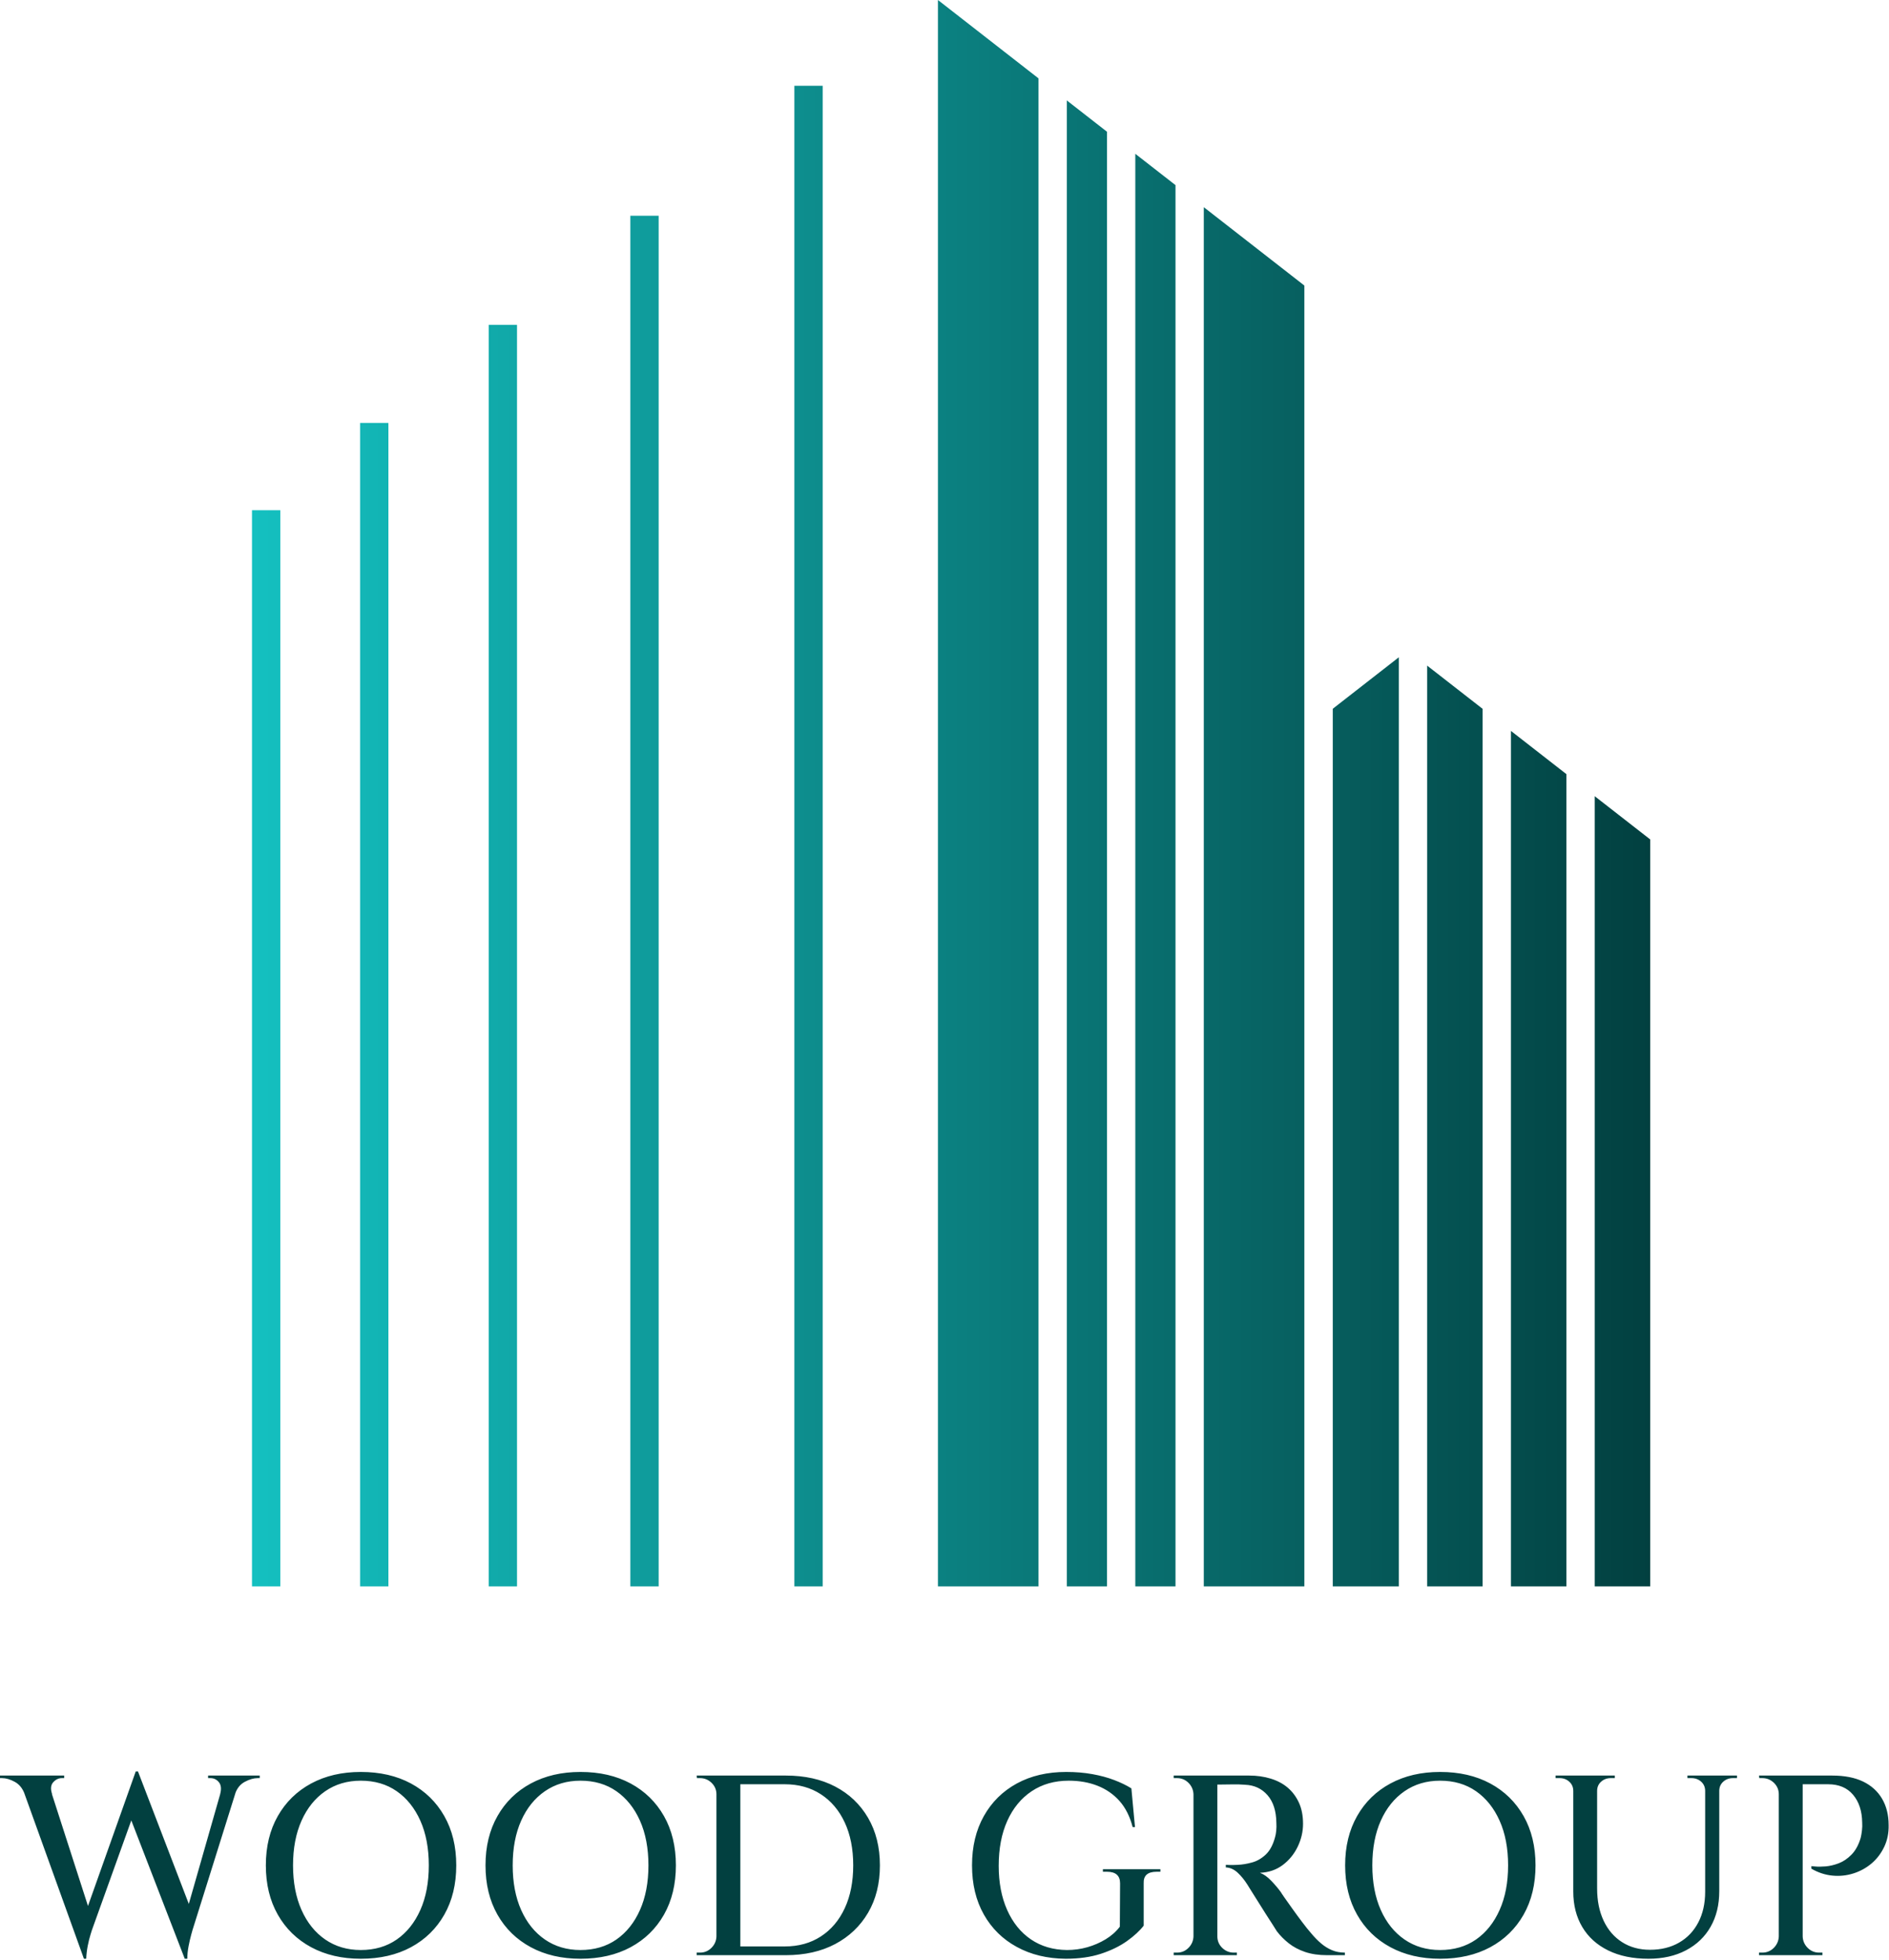 <?xml version="1.0" encoding="UTF-8"?> <svg xmlns="http://www.w3.org/2000/svg" width="560" height="581" viewBox="0 0 560 581" fill="none"><g clip-path="url(#clip0_1_2)"><path d="M356.869 61.421L386.681 84.654V470.295H356.869V61.421ZM316.258 470.295H328.172V39.057L316.258 29.772V470.295ZM336.564 470.295H348.478V54.881L336.564 45.597V470.295ZM278.054 470.295H307.866V23.233L278.054 0V470.295ZM423.082 470.295H439.529V210.143L423.082 197.326V470.295ZM447.921 470.295H464.368V229.5L447.921 216.683V470.295ZM395.102 470.295H414.69V194.853L395.102 210.12V470.295ZM472.76 236.04V470.295H489.208V248.858L472.76 236.04ZM74.705 470.295H83.096V151.257H74.705V470.295ZM106.752 470.295H115.144V125.374H106.752V470.295ZM144.877 470.295H153.269V96.305H144.877V470.295ZM186.87 470.295H195.261V63.953H186.87V470.295ZM235.493 470.295H243.885V25.436H235.493V470.295Z" fill="url(#paint0_linear_1_2)"></path><path d="M24.88 580.686L5.48 526.826H13.77L27.23 568.596L24.88 580.686ZM40.24 525.156H40.93L41.76 531.776L27.23 572.246C27.23 572.246 27.093 572.69 26.82 573.576C26.54 574.463 26.273 575.54 26.02 576.806C25.767 578.073 25.613 579.366 25.56 580.686H24.88L23.2 573.156L40.24 525.156ZM37.43 535.806L40.93 525.226L57.13 567.446L54.77 580.686L37.43 535.806ZM66.72 526.826H71.28L57.05 572.246C57.05 572.246 56.923 572.703 56.67 573.616C56.417 574.53 56.163 575.633 55.91 576.926C55.657 578.22 55.53 579.473 55.53 580.686H54.77L53.48 573.156L66.72 526.826ZM69.68 531.846H65.27C65.677 530.326 65.55 529.16 64.89 528.346C64.23 527.54 63.393 527.136 62.38 527.136H61.69V526.376H76.99V527.136C76.99 527.136 76.887 527.136 76.68 527.136C76.48 527.136 76.38 527.136 76.38 527.136C75.213 527.136 73.943 527.503 72.57 528.236C71.203 528.97 70.24 530.173 69.68 531.846ZM15.44 531.846H7.3C6.693 530.173 5.717 528.97 4.37 528.236C3.03 527.503 1.777 527.136 0.61 527.136C0.61 527.136 0.507 527.136 0.3 527.136C0.1 527.136 0 527.136 0 527.136V526.376H19.02V527.136H18.33C17.37 527.136 16.523 527.54 15.79 528.346C15.05 529.16 14.933 530.326 15.44 531.846ZM106.96 525.306C112.64 525.306 117.597 526.446 121.83 528.726C126.063 531.013 129.36 534.236 131.72 538.396C134.08 542.55 135.26 547.416 135.26 552.996C135.26 558.576 134.08 563.446 131.72 567.606C129.36 571.76 126.063 574.98 121.83 577.266C117.597 579.546 112.64 580.686 106.96 580.686C101.38 580.686 96.473 579.546 92.24 577.266C88.007 574.98 84.71 571.76 82.35 567.606C79.99 563.446 78.81 558.576 78.81 552.996C78.81 547.416 79.99 542.55 82.35 538.396C84.71 534.236 88.007 531.013 92.24 528.726C96.473 526.446 101.38 525.306 106.96 525.306ZM106.96 578.096C111.067 578.096 114.617 577.06 117.61 574.986C120.603 572.906 122.937 569.99 124.61 566.236C126.283 562.483 127.12 558.07 127.12 552.996C127.12 547.923 126.283 543.51 124.61 539.756C122.937 536.01 120.603 533.096 117.61 531.016C114.617 528.936 111.067 527.896 106.96 527.896C102.953 527.896 99.44 528.936 96.42 531.016C93.407 533.096 91.063 536.01 89.39 539.756C87.71 543.51 86.87 547.923 86.87 552.996C86.87 558.07 87.71 562.483 89.39 566.236C91.063 569.99 93.407 572.906 96.42 574.986C99.44 577.06 102.953 578.096 106.96 578.096ZM172.08 525.306C177.76 525.306 182.717 526.446 186.95 528.726C191.183 531.013 194.48 534.236 196.84 538.396C199.193 542.55 200.37 547.416 200.37 552.996C200.37 558.576 199.193 563.446 196.84 567.606C194.48 571.76 191.183 574.98 186.95 577.266C182.717 579.546 177.76 580.686 172.08 580.686C166.5 580.686 161.593 579.546 157.36 577.266C153.12 574.98 149.823 571.76 147.47 567.606C145.11 563.446 143.93 558.576 143.93 552.996C143.93 547.416 145.11 542.55 147.47 538.396C149.823 534.236 153.12 531.013 157.36 528.726C161.593 526.446 166.5 525.306 172.08 525.306ZM172.08 578.096C176.187 578.096 179.737 577.06 182.73 574.986C185.717 572.906 188.047 569.99 189.72 566.236C191.393 562.483 192.23 558.07 192.23 552.996C192.23 547.923 191.393 543.51 189.72 539.756C188.047 536.01 185.717 533.096 182.73 531.016C179.737 528.936 176.187 527.896 172.08 527.896C168.073 527.896 164.56 528.936 161.54 531.016C158.52 533.096 156.173 536.01 154.5 539.756C152.827 543.51 151.99 547.923 151.99 552.996C151.99 558.07 152.827 562.483 154.5 566.236C156.173 569.99 158.52 572.906 161.54 574.986C164.56 577.06 168.073 578.096 172.08 578.096ZM215.21 526.376H232.93C238.563 526.376 243.457 527.466 247.61 529.646C251.77 531.826 255.017 534.92 257.35 538.926C259.683 542.933 260.85 547.623 260.85 552.996C260.85 558.37 259.683 563.05 257.35 567.036C255.017 571.016 251.77 574.11 247.61 576.316C243.457 578.523 238.563 579.626 232.93 579.626H216.04L215.97 577.036C216.477 577.036 217.35 577.036 218.59 577.036C219.837 577.036 221.27 577.036 222.89 577.036C224.517 577.036 226.063 577.036 227.53 577.036C229.003 577.036 230.22 577.036 231.18 577.036C232.147 577.036 232.63 577.036 232.63 577.036C236.737 577.036 240.31 576.046 243.35 574.066C246.397 572.093 248.757 569.303 250.43 565.696C252.103 562.096 252.94 557.863 252.94 552.996C252.94 548.13 252.103 543.896 250.43 540.296C248.757 536.696 246.397 533.906 243.35 531.926C240.31 529.946 236.737 528.956 232.63 528.956C232.63 528.956 232.123 528.956 231.11 528.956C230.097 528.956 228.817 528.956 227.27 528.956C225.723 528.956 224.123 528.956 222.47 528.956C220.823 528.956 219.327 528.956 217.98 528.956C216.64 528.956 215.717 528.956 215.21 528.956V526.376ZM212.39 526.376H219.47V579.626H212.39V526.376ZM212.39 574.066H212.62V579.626H206.54V578.866C206.54 578.866 206.703 578.866 207.03 578.866C207.357 578.866 207.52 578.866 207.52 578.866C208.84 578.866 209.97 578.396 210.91 577.456C211.85 576.516 212.343 575.386 212.39 574.066ZM212.62 526.376V531.926H212.39C212.39 530.606 211.91 529.476 210.95 528.536C209.983 527.603 208.84 527.136 207.52 527.136C207.52 527.136 207.37 527.136 207.07 527.136C206.763 527.136 206.61 527.136 206.61 527.136L206.54 526.376H212.62ZM339.05 558.326V570.876C337.883 572.396 336.237 573.916 334.11 575.436C331.977 576.956 329.403 578.213 326.39 579.206C323.37 580.193 319.883 580.686 315.93 580.686C310.45 580.64 305.62 579.473 301.44 577.186C297.253 574.906 293.993 571.7 291.66 567.566C289.327 563.433 288.16 558.576 288.16 552.996C288.16 547.416 289.327 542.55 291.66 538.396C293.993 534.236 297.253 531.013 301.44 528.726C305.62 526.446 310.5 525.306 316.08 525.306C318.867 525.306 321.453 525.523 323.84 525.956C326.22 526.383 328.373 526.966 330.3 527.706C332.233 528.44 333.933 529.263 335.4 530.176L336.47 541.666H335.78C334.967 538.52 333.673 535.943 331.9 533.936C330.127 531.936 327.96 530.43 325.4 529.416C322.84 528.403 319.987 527.896 316.84 527.896C312.633 527.896 308.97 528.936 305.85 531.016C302.73 533.096 300.32 536.023 298.62 539.796C296.92 543.576 296.07 548.026 296.07 553.146C296.07 558.12 296.907 562.483 298.58 566.236C300.253 569.99 302.6 572.893 305.62 574.946C308.64 577 312.203 578.05 316.31 578.096C318.39 578.096 320.407 577.82 322.36 577.266C324.307 576.706 326.117 575.92 327.79 574.906C329.463 573.893 330.86 572.65 331.98 571.176L332.05 558.326C332.05 556.04 330.757 554.896 328.17 554.896H326.96V554.136H344V554.896H342.86C340.22 554.896 338.95 556.04 339.05 558.326ZM359.9 526.376H370.32C372.6 526.376 374.73 526.68 376.71 527.286C378.69 527.893 380.377 528.793 381.77 529.986C383.163 531.18 384.267 532.663 385.08 534.436C385.887 536.21 386.29 538.29 386.29 540.676C386.29 543.01 385.76 545.28 384.7 547.486C383.633 549.686 382.15 551.496 380.25 552.916C378.343 554.336 376.097 555.1 373.51 555.206C374.63 555.613 375.747 556.4 376.86 557.566C377.973 558.726 378.937 559.866 379.75 560.986C379.75 561.033 380.067 561.513 380.7 562.426C381.333 563.34 382.133 564.47 383.1 565.816C384.06 567.163 385.037 568.493 386.03 569.806C387.017 571.126 387.89 572.216 388.65 573.076C389.663 574.296 390.667 575.323 391.66 576.156C392.647 576.996 393.71 577.656 394.85 578.136C395.99 578.623 397.27 578.866 398.69 578.866V579.626H393.37C390.937 579.626 388.78 579.31 386.9 578.676C385.027 578.036 383.403 577.173 382.03 576.086C380.663 574.993 379.497 573.813 378.53 572.546C378.33 572.193 377.913 571.533 377.28 570.566C376.647 569.606 375.937 568.503 375.15 567.256C374.363 566.016 373.59 564.786 372.83 563.566C372.07 562.353 371.41 561.303 370.85 560.416C370.29 559.53 369.937 558.96 369.79 558.706C368.923 557.333 367.96 556.153 366.9 555.166C365.833 554.18 364.667 553.66 363.4 553.606V552.846C363.447 552.846 363.813 552.86 364.5 552.886C365.187 552.906 365.987 552.893 366.9 552.846C368.213 552.793 369.62 552.563 371.12 552.156C372.613 551.756 373.983 550.973 375.23 549.806C376.47 548.64 377.393 546.913 378 544.626C378.153 544.12 378.267 543.486 378.34 542.726C378.42 541.966 378.433 541.18 378.38 540.366C378.333 536.866 377.46 534.143 375.76 532.196C374.06 530.243 371.84 529.213 369.1 529.106C367.933 529.006 366.717 528.97 365.45 528.996C364.183 529.023 363.093 529.036 362.18 529.036C361.267 529.036 360.76 529.036 360.66 529.036C360.66 528.983 360.597 528.743 360.47 528.316C360.343 527.883 360.217 527.45 360.09 527.016C359.963 526.59 359.9 526.376 359.9 526.376ZM353.81 526.376H360.89V579.626H353.81V526.376ZM353.81 574.066H354.04V579.626H347.95V578.866C347.95 578.866 348.117 578.866 348.45 578.866C348.777 578.866 348.94 578.866 348.94 578.866C350.26 578.866 351.39 578.396 352.33 577.456C353.263 576.516 353.757 575.386 353.81 574.066ZM354.04 526.376V531.926H353.81C353.757 530.606 353.263 529.476 352.33 528.536C351.39 527.603 350.26 527.136 348.94 527.136C348.94 527.136 348.777 527.136 348.45 527.136C348.117 527.136 347.95 527.136 347.95 527.136V526.376H354.04ZM360.66 579.626V574.066H360.89C360.89 575.386 361.37 576.516 362.33 577.456C363.297 578.396 364.437 578.866 365.75 578.866C365.803 578.866 365.97 578.866 366.25 578.866C366.53 578.866 366.67 578.866 366.67 578.866V579.626H360.66ZM426.92 525.306C432.6 525.306 437.557 526.446 441.79 528.726C446.023 531.013 449.32 534.236 451.68 538.396C454.033 542.55 455.21 547.416 455.21 552.996C455.21 558.576 454.033 563.446 451.68 567.606C449.32 571.76 446.023 574.98 441.79 577.266C437.557 579.546 432.6 580.686 426.92 580.686C421.34 580.686 416.433 579.546 412.2 577.266C407.96 574.98 404.663 571.76 402.31 567.606C399.95 563.446 398.77 558.576 398.77 552.996C398.77 547.416 399.95 542.55 402.31 538.396C404.663 534.236 407.96 531.013 412.2 528.726C416.433 526.446 421.34 525.306 426.92 525.306ZM426.92 578.096C431.027 578.096 434.577 577.06 437.57 574.986C440.557 572.906 442.887 569.99 444.56 566.236C446.24 562.483 447.08 558.07 447.08 552.996C447.08 547.923 446.24 543.51 444.56 539.756C442.887 536.01 440.557 533.096 437.57 531.016C434.577 528.936 431.027 527.896 426.92 527.896C422.913 527.896 419.4 528.936 416.38 531.016C413.36 533.096 411.013 536.01 409.34 539.756C407.667 543.51 406.83 547.923 406.83 552.996C406.83 558.07 407.667 562.483 409.34 566.236C411.013 569.99 413.36 572.906 416.38 574.986C419.4 577.06 422.913 578.096 426.92 578.096ZM466.4 526.376H473.47V559.846C473.47 563.493 474.117 566.686 475.41 569.426C476.703 572.166 478.53 574.283 480.89 575.776C483.25 577.276 486 578.026 489.14 578.026C492.44 578.026 495.32 577.316 497.78 575.896C500.24 574.476 502.14 572.473 503.48 569.886C504.827 567.3 505.5 564.283 505.5 560.836V526.376H509.68V560.676C509.68 564.683 508.83 568.183 507.13 571.176C505.437 574.17 503.003 576.503 499.83 578.176C496.663 579.85 492.95 580.686 488.69 580.686C484.07 580.686 480.087 579.863 476.74 578.216C473.393 576.57 470.833 574.25 469.06 571.256C467.287 568.263 466.4 564.763 466.4 560.756V526.376ZM461.15 526.376H466.63V530.936H466.4C466.4 529.823 466.007 528.91 465.22 528.196C464.433 527.49 463.483 527.136 462.37 527.136C462.37 527.136 462.167 527.136 461.76 527.136C461.353 527.136 461.15 527.136 461.15 527.136V526.376ZM473.32 526.376H478.72V527.136C478.72 527.136 478.517 527.136 478.11 527.136C477.703 527.136 477.5 527.136 477.5 527.136C476.387 527.136 475.437 527.49 474.65 528.196C473.863 528.91 473.47 529.823 473.47 530.936H473.32V526.376ZM500.25 526.376H505.73V530.936H505.5C505.5 529.823 505.107 528.91 504.32 528.196C503.533 527.49 502.583 527.136 501.47 527.136C501.47 527.136 501.267 527.136 500.86 527.136C500.453 527.136 500.25 527.136 500.25 527.136V526.376ZM509.53 526.376H514.93V527.136C514.93 527.136 514.727 527.136 514.32 527.136C513.913 527.136 513.71 527.136 513.71 527.136C512.597 527.136 511.647 527.49 510.86 528.196C510.073 528.91 509.68 529.823 509.68 530.936H509.53V526.376ZM533.42 526.376H543.15C546.803 526.376 549.86 526.97 552.32 528.156C554.78 529.35 556.657 531.05 557.95 533.256C559.243 535.463 559.89 538.063 559.89 541.056C559.943 543.436 559.5 545.603 558.56 547.556C557.62 549.51 556.363 551.146 554.79 552.466C553.217 553.786 551.43 554.763 549.43 555.396C547.423 556.03 545.357 556.243 543.23 556.036C541.097 555.836 539.017 555.153 536.99 553.986V553.226C536.99 553.226 537.383 553.263 538.17 553.336C538.957 553.416 539.97 553.406 541.21 553.306C542.457 553.2 543.75 552.893 545.09 552.386C546.437 551.88 547.707 551.02 548.9 549.806C550.087 548.586 550.987 546.936 551.6 544.856C551.753 544.25 551.88 543.526 551.98 542.686C552.08 541.853 552.103 541.056 552.05 540.296C552.003 536.896 551.103 534.156 549.35 532.076C547.603 529.996 545.133 528.956 541.94 528.956H534.18C534.18 528.956 534.117 528.743 533.99 528.316C533.863 527.883 533.737 527.45 533.61 527.016C533.483 526.59 533.42 526.376 533.42 526.376ZM527.33 526.376H534.41V579.626H527.33V526.376ZM527.33 574.066H527.56V579.626H521.47V578.866C521.47 578.866 521.637 578.866 521.97 578.866C522.297 578.866 522.46 578.866 522.46 578.866C523.78 578.866 524.91 578.396 525.85 577.456C526.783 576.516 527.277 575.386 527.33 574.066ZM527.56 526.376V531.926H527.33C527.33 530.606 526.85 529.476 525.89 528.536C524.923 527.603 523.78 527.136 522.46 527.136C522.46 527.136 522.31 527.136 522.01 527.136C521.703 527.136 521.55 527.136 521.55 527.136L521.47 526.376H527.56ZM534.18 579.626V574.066H534.41C534.457 575.386 534.95 576.516 535.89 577.456C536.83 578.396 537.957 578.866 539.27 578.866C539.323 578.866 539.503 578.866 539.81 578.866C540.11 578.866 540.26 578.866 540.26 578.866V579.626H534.18Z" fill="#024040"></path></g><defs><linearGradient id="paint0_linear_1_2" x1="74.705" y1="235.148" x2="489.208" y2="235.148" gradientUnits="userSpaceOnUse"><stop stop-color="#14C0C0"></stop><stop offset="1" stop-color="#024040"></stop></linearGradient><clipPath id="clip0_1_2"><rect width="559.894" height="580.686" fill="white"></rect></clipPath></defs></svg> 